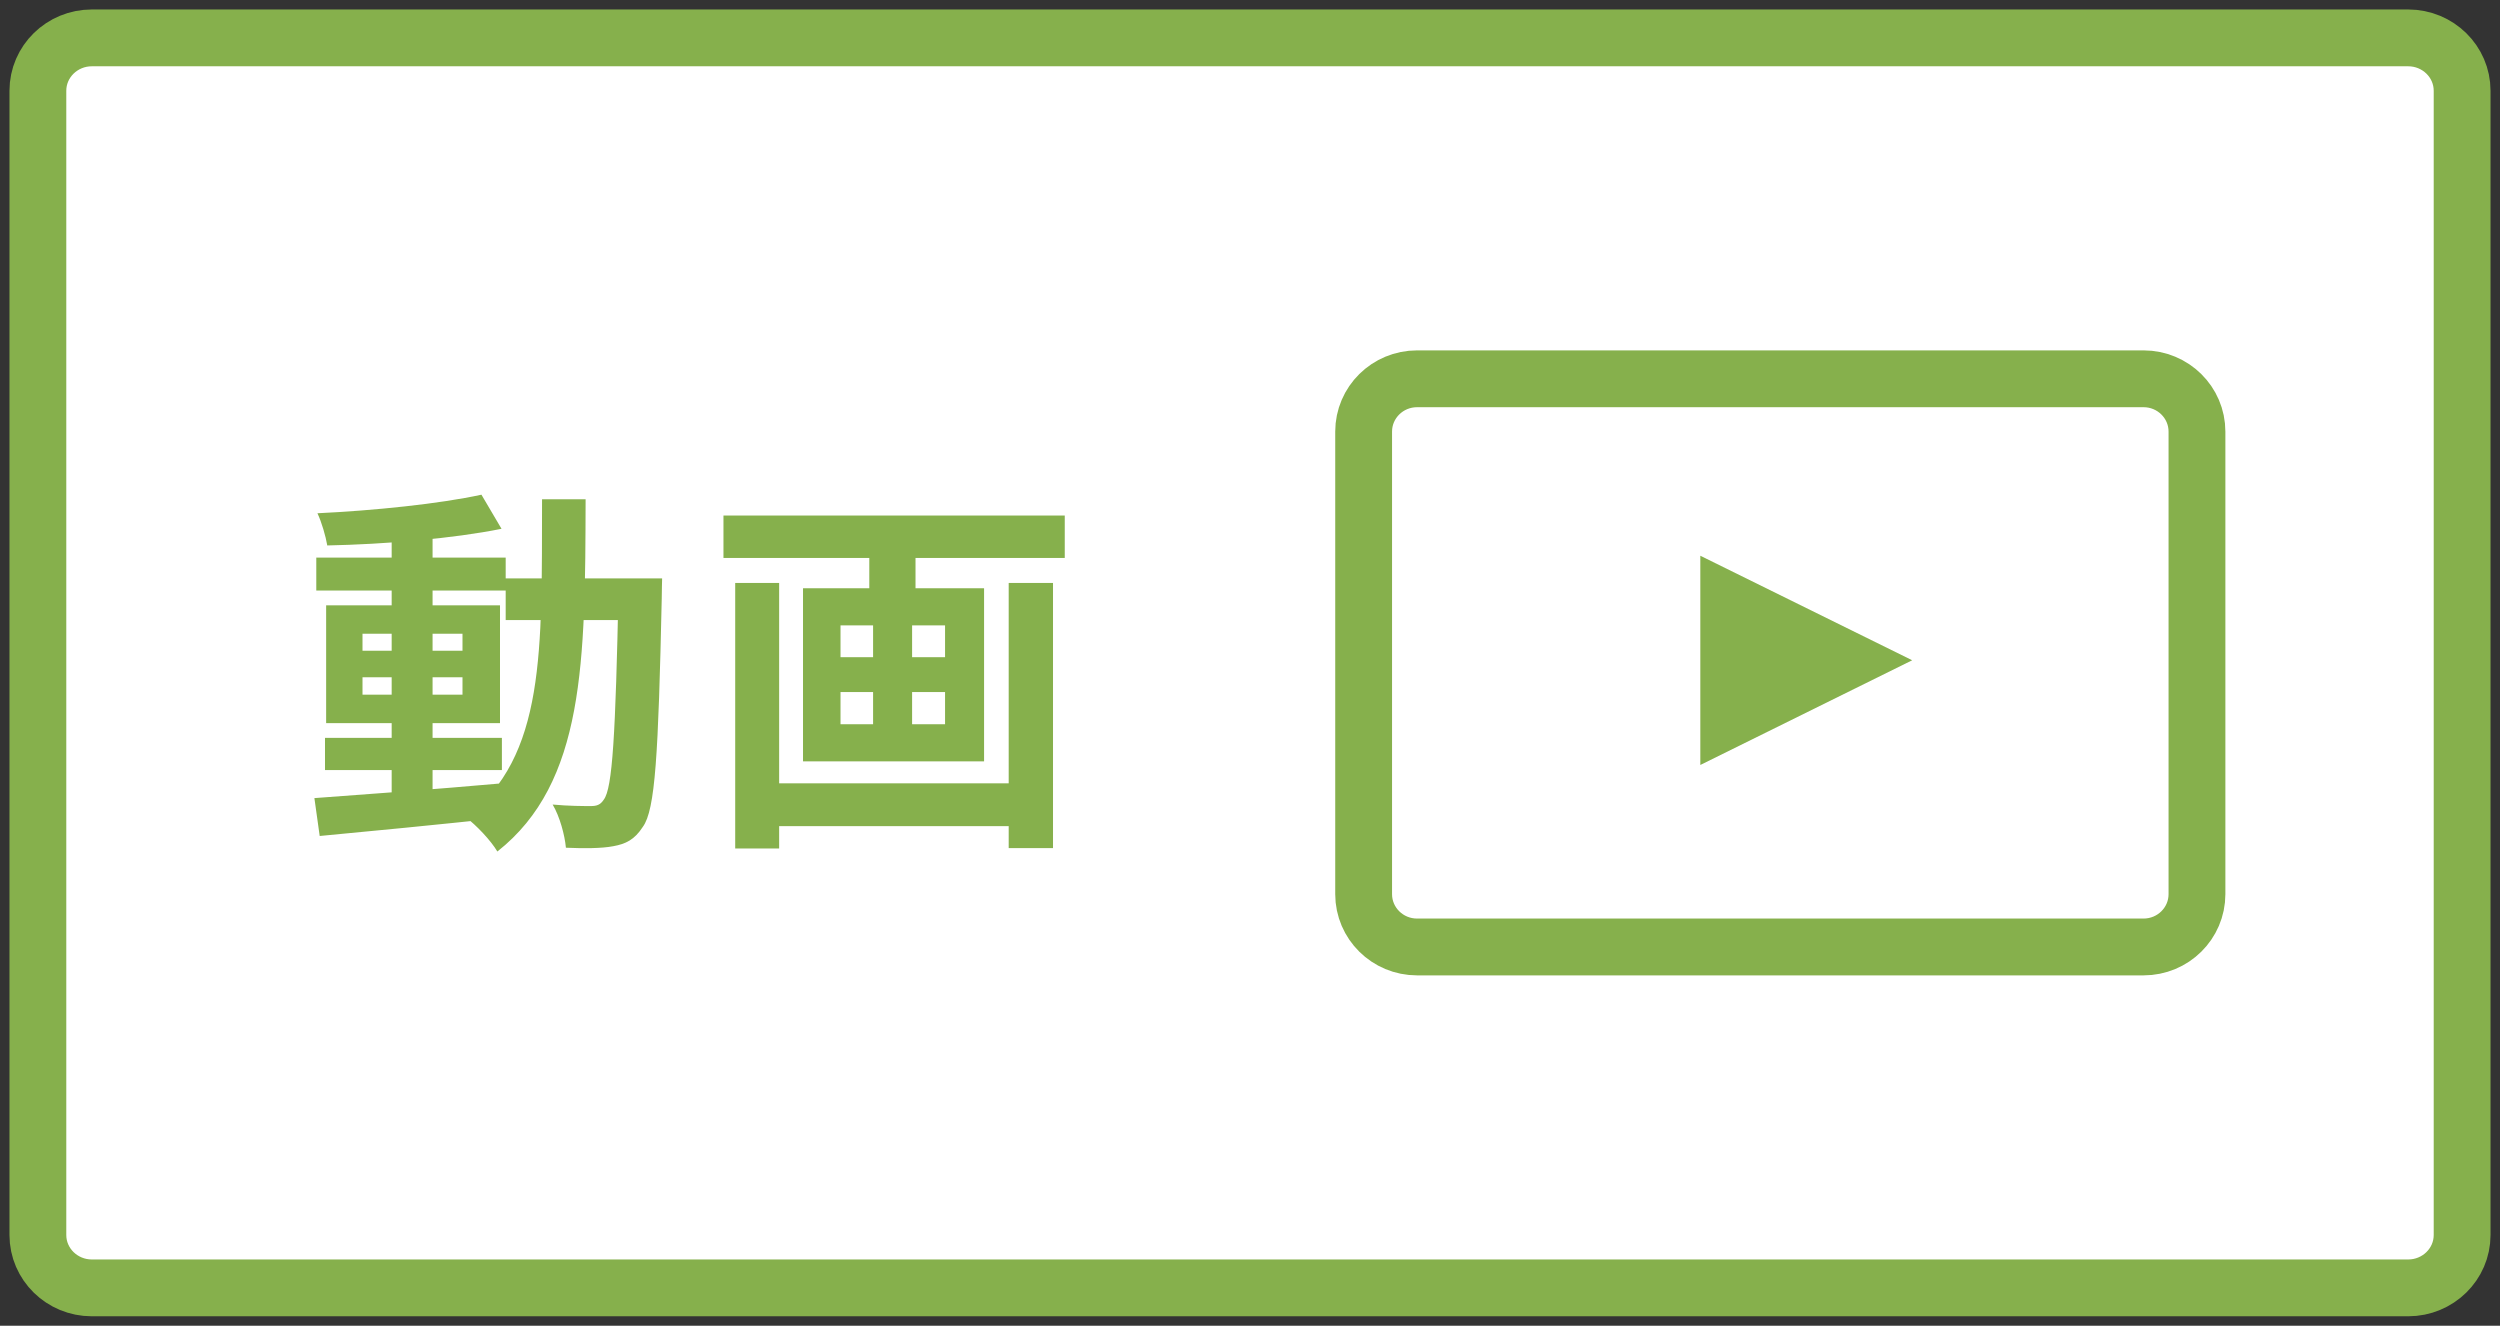 <?xml version="1.0" encoding="UTF-8"?>
<svg xmlns="http://www.w3.org/2000/svg" width="132" height="70" viewBox="0 0 132 70" fill="none">
  <rect x="0" y="0" width="132" height="70" fill="#333333" stroke="none"/>
  <path d="M127.151 2H4.849C3.276 2 2 3.251 2 4.793V65.207C2 66.749 3.276 68 4.849 68H127.151C128.724 68 130 66.749 130 65.207V4.793C130 3.251 128.724 2 127.151 2Z" fill="white" stroke="#86B04C" stroke-width="3" stroke-miterlimit="10"></path>
  <path d="M40.139 41.36H54.179V43.62H40.139V41.36ZM38.199 27.22H56.219V29.46H38.199V27.22ZM38.819 30.78H41.139V44.8H38.819V30.78ZM53.259 30.78H55.599V44.78H53.259V30.78ZM45.899 27.86H48.339V31.96H45.899V27.86ZM46.099 31.98H48.159V39.44H46.099V31.98ZM44.379 36.54V38.24H49.899V36.54H44.379ZM44.379 33.02V34.7H49.899V33.02H44.379ZM42.399 31.06H51.959V40.2H42.399V31.06Z" fill="#86B04C"></path>
  <path d="M17.16 38.96H26.5V40.66H17.16V38.96ZM16.7 29.44H26.7V31.18H16.7V29.44ZM20.68 28.02H22.84V42.36H20.68V28.02ZM16.6 42.14C19.08 41.96 22.9 41.68 26.5 41.36L26.52 43.18C23.12 43.54 19.48 43.9 16.88 44.14L16.6 42.14ZM19.14 35.76V36.68H24.42V35.76H19.14ZM19.14 33.46V34.36H24.42V33.46H19.14ZM17.22 31.96H26.4V38.18H17.22V31.96ZM25.42 26.12L26.48 27.92C23.92 28.44 20.28 28.74 17.28 28.8C17.2 28.32 16.98 27.56 16.76 27.1C19.74 26.96 23.22 26.6 25.42 26.12ZM26.7 30.54H33.62V32.74H26.7V30.54ZM32.66 30.54H34.96C34.96 30.54 34.94 31.32 34.94 31.6C34.76 39.84 34.6 42.76 33.94 43.66C33.5 44.34 33.04 44.56 32.38 44.68C31.76 44.8 30.82 44.8 29.88 44.76C29.82 44.1 29.56 43.12 29.18 42.48C30.04 42.56 30.8 42.56 31.2 42.56C31.5 42.56 31.7 42.5 31.88 42.22C32.34 41.62 32.5 38.8 32.66 31.06V30.54ZM28.62 26.36H30.92C30.9 34.9 30.88 41.32 26.26 44.96C25.92 44.38 25.14 43.56 24.6 43.16C28.82 39.94 28.6 34.34 28.62 26.36Z" fill="#86B04C"></path>
  <path d="M113.178 20H74.822C73.263 20 72 21.249 72 22.789V47.211C72 48.751 73.263 50 74.822 50H113.178C114.737 50 116 48.751 116 47.211V22.789C116 21.249 114.737 20 113.178 20Z" stroke="#86B04C" stroke-width="3" stroke-miterlimit="10"></path>
  <path d="M89.777 40.391V29.343L100.964 34.862L89.777 40.391Z" fill="#86B04C"></path>
</svg>
